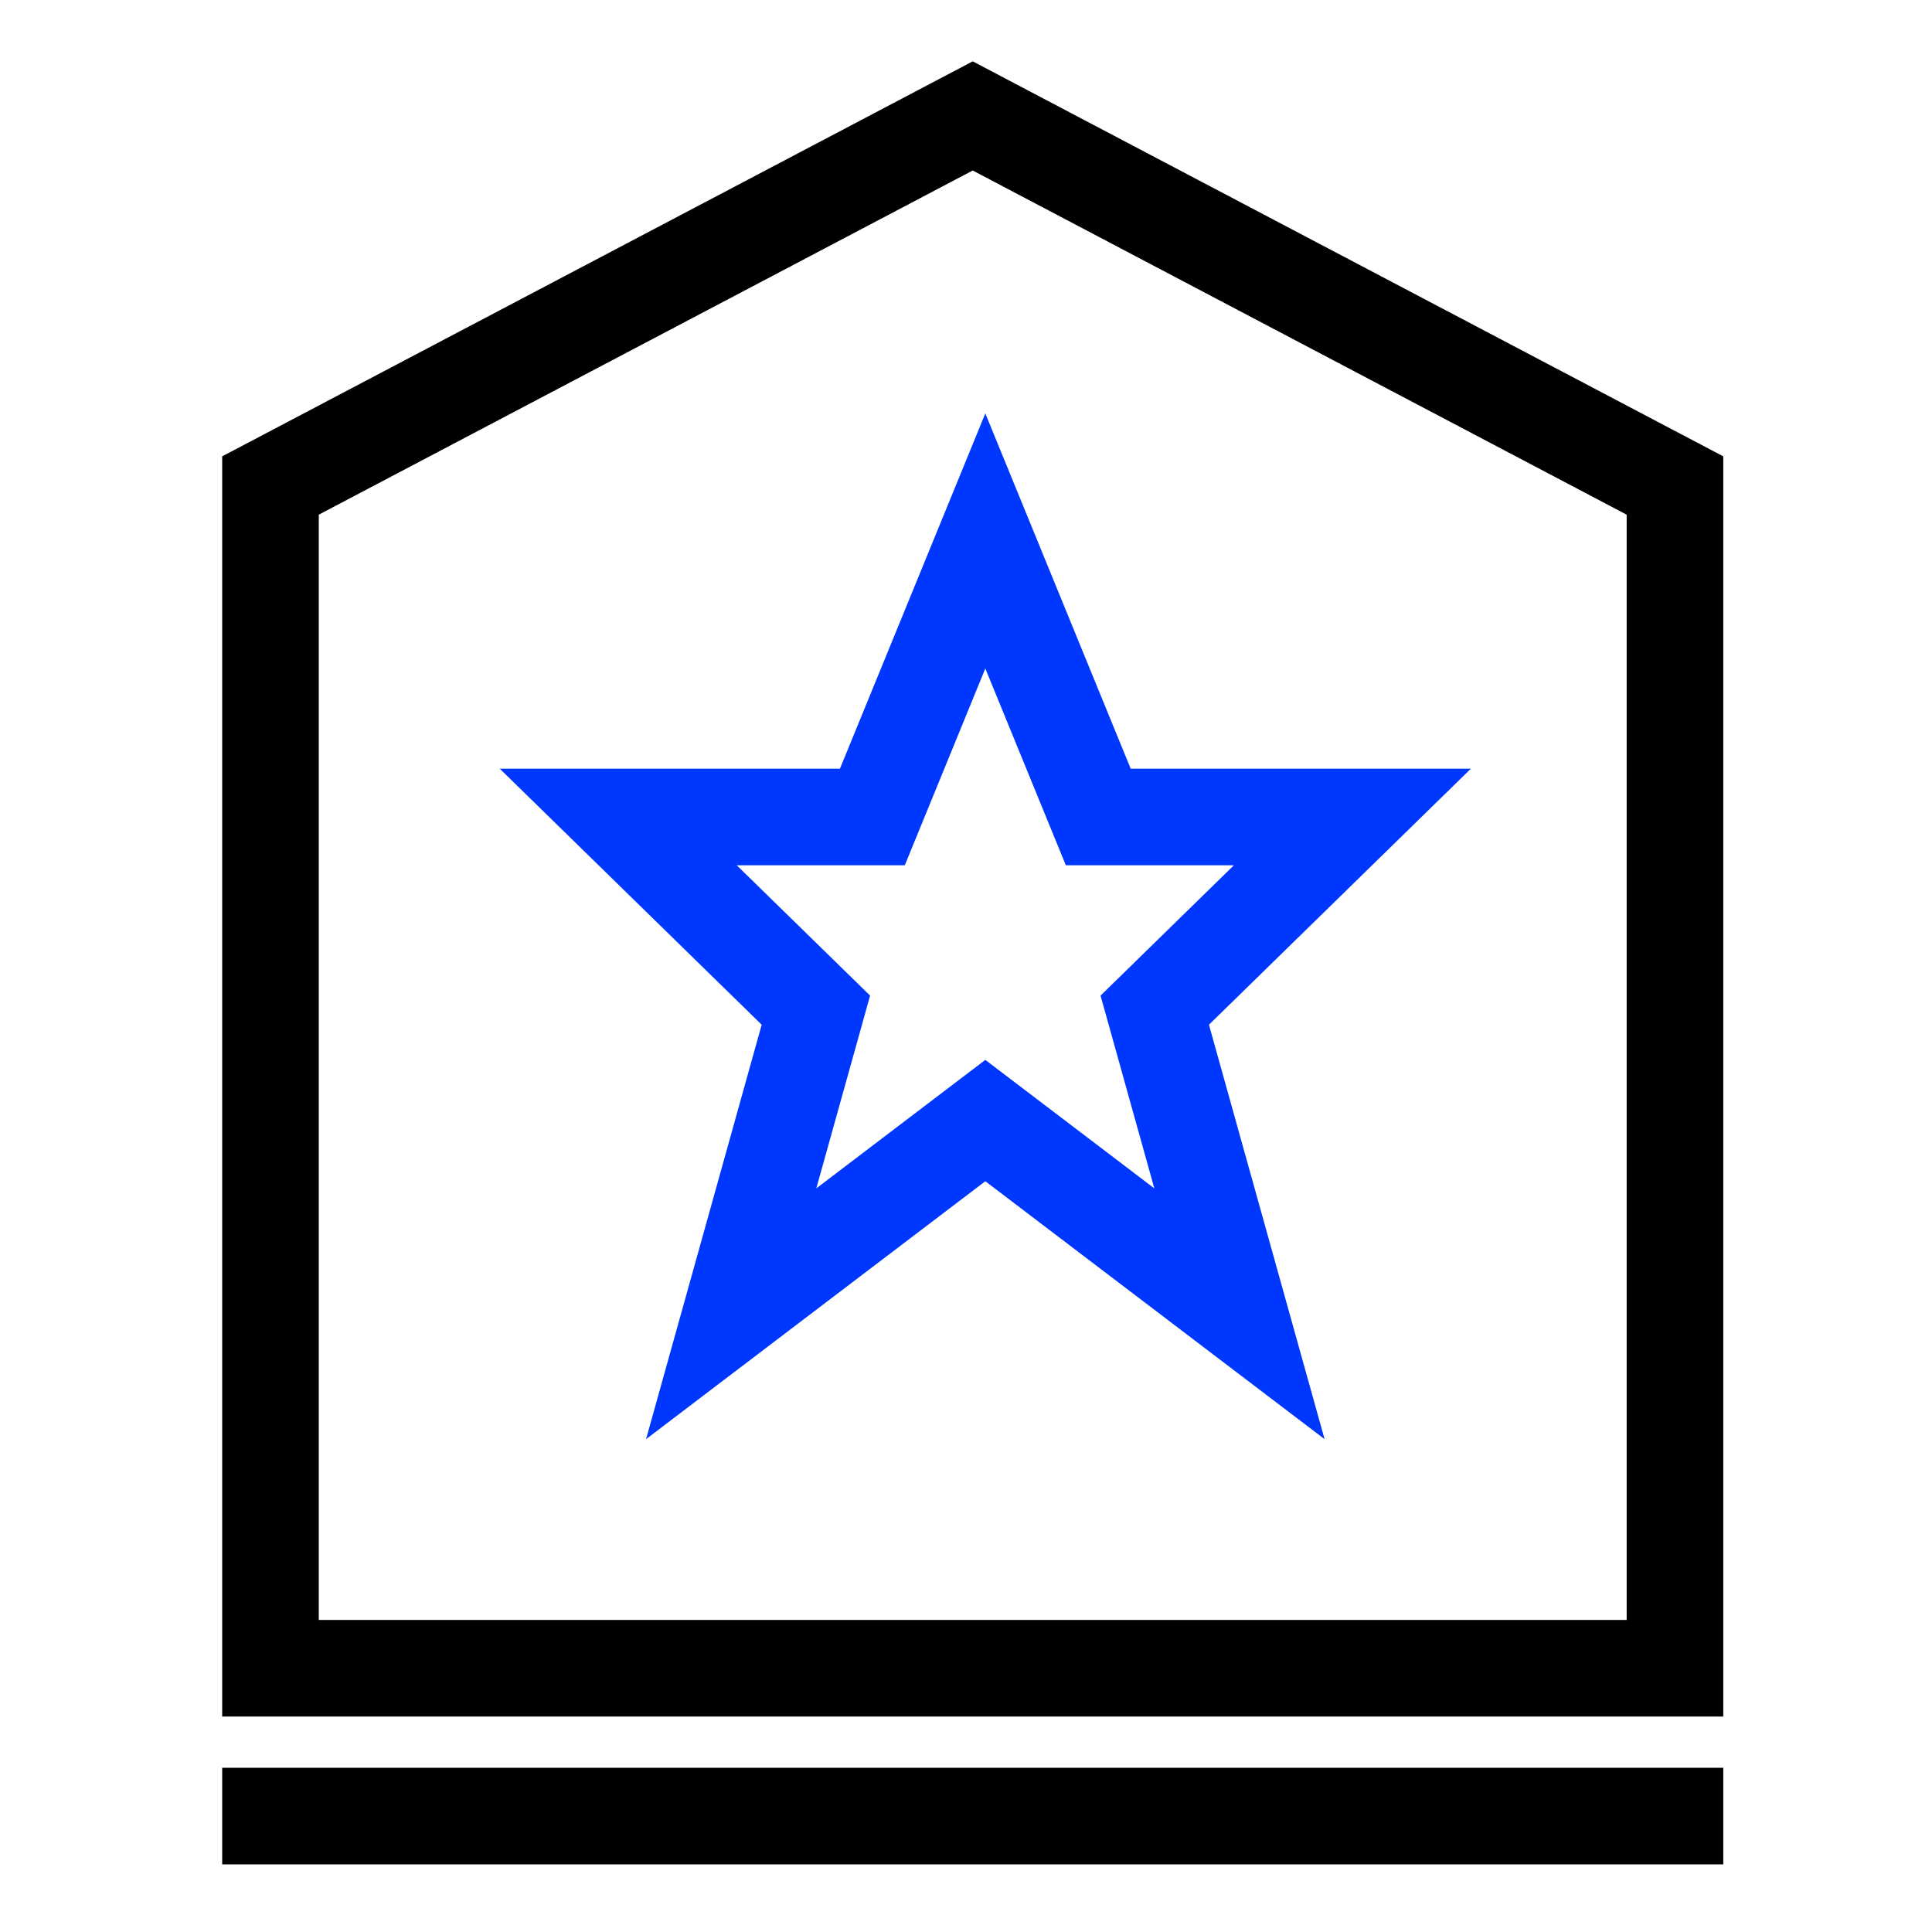 <svg width="50" height="50" viewBox="0 0 50 50" fill="none" xmlns="http://www.w3.org/2000/svg">
<path d="M25.5 14L28.423 21.143H35L29.885 26.143L32.077 34L25.5 29L18.923 34L21.115 26.143L16 21.143H22.577L25.5 14Z" stroke="#0037FF" stroke-width="2.5" stroke-linecap="square"/>
<path d="M43.348 43.174H7V12.565L25.174 3L43.348 12.565V43.174Z" stroke="black" stroke-width="2.5" stroke-linecap="square"/>
<path d="M7 47H43.348" stroke="black" stroke-width="2.5" stroke-linecap="square"/>
</svg>
